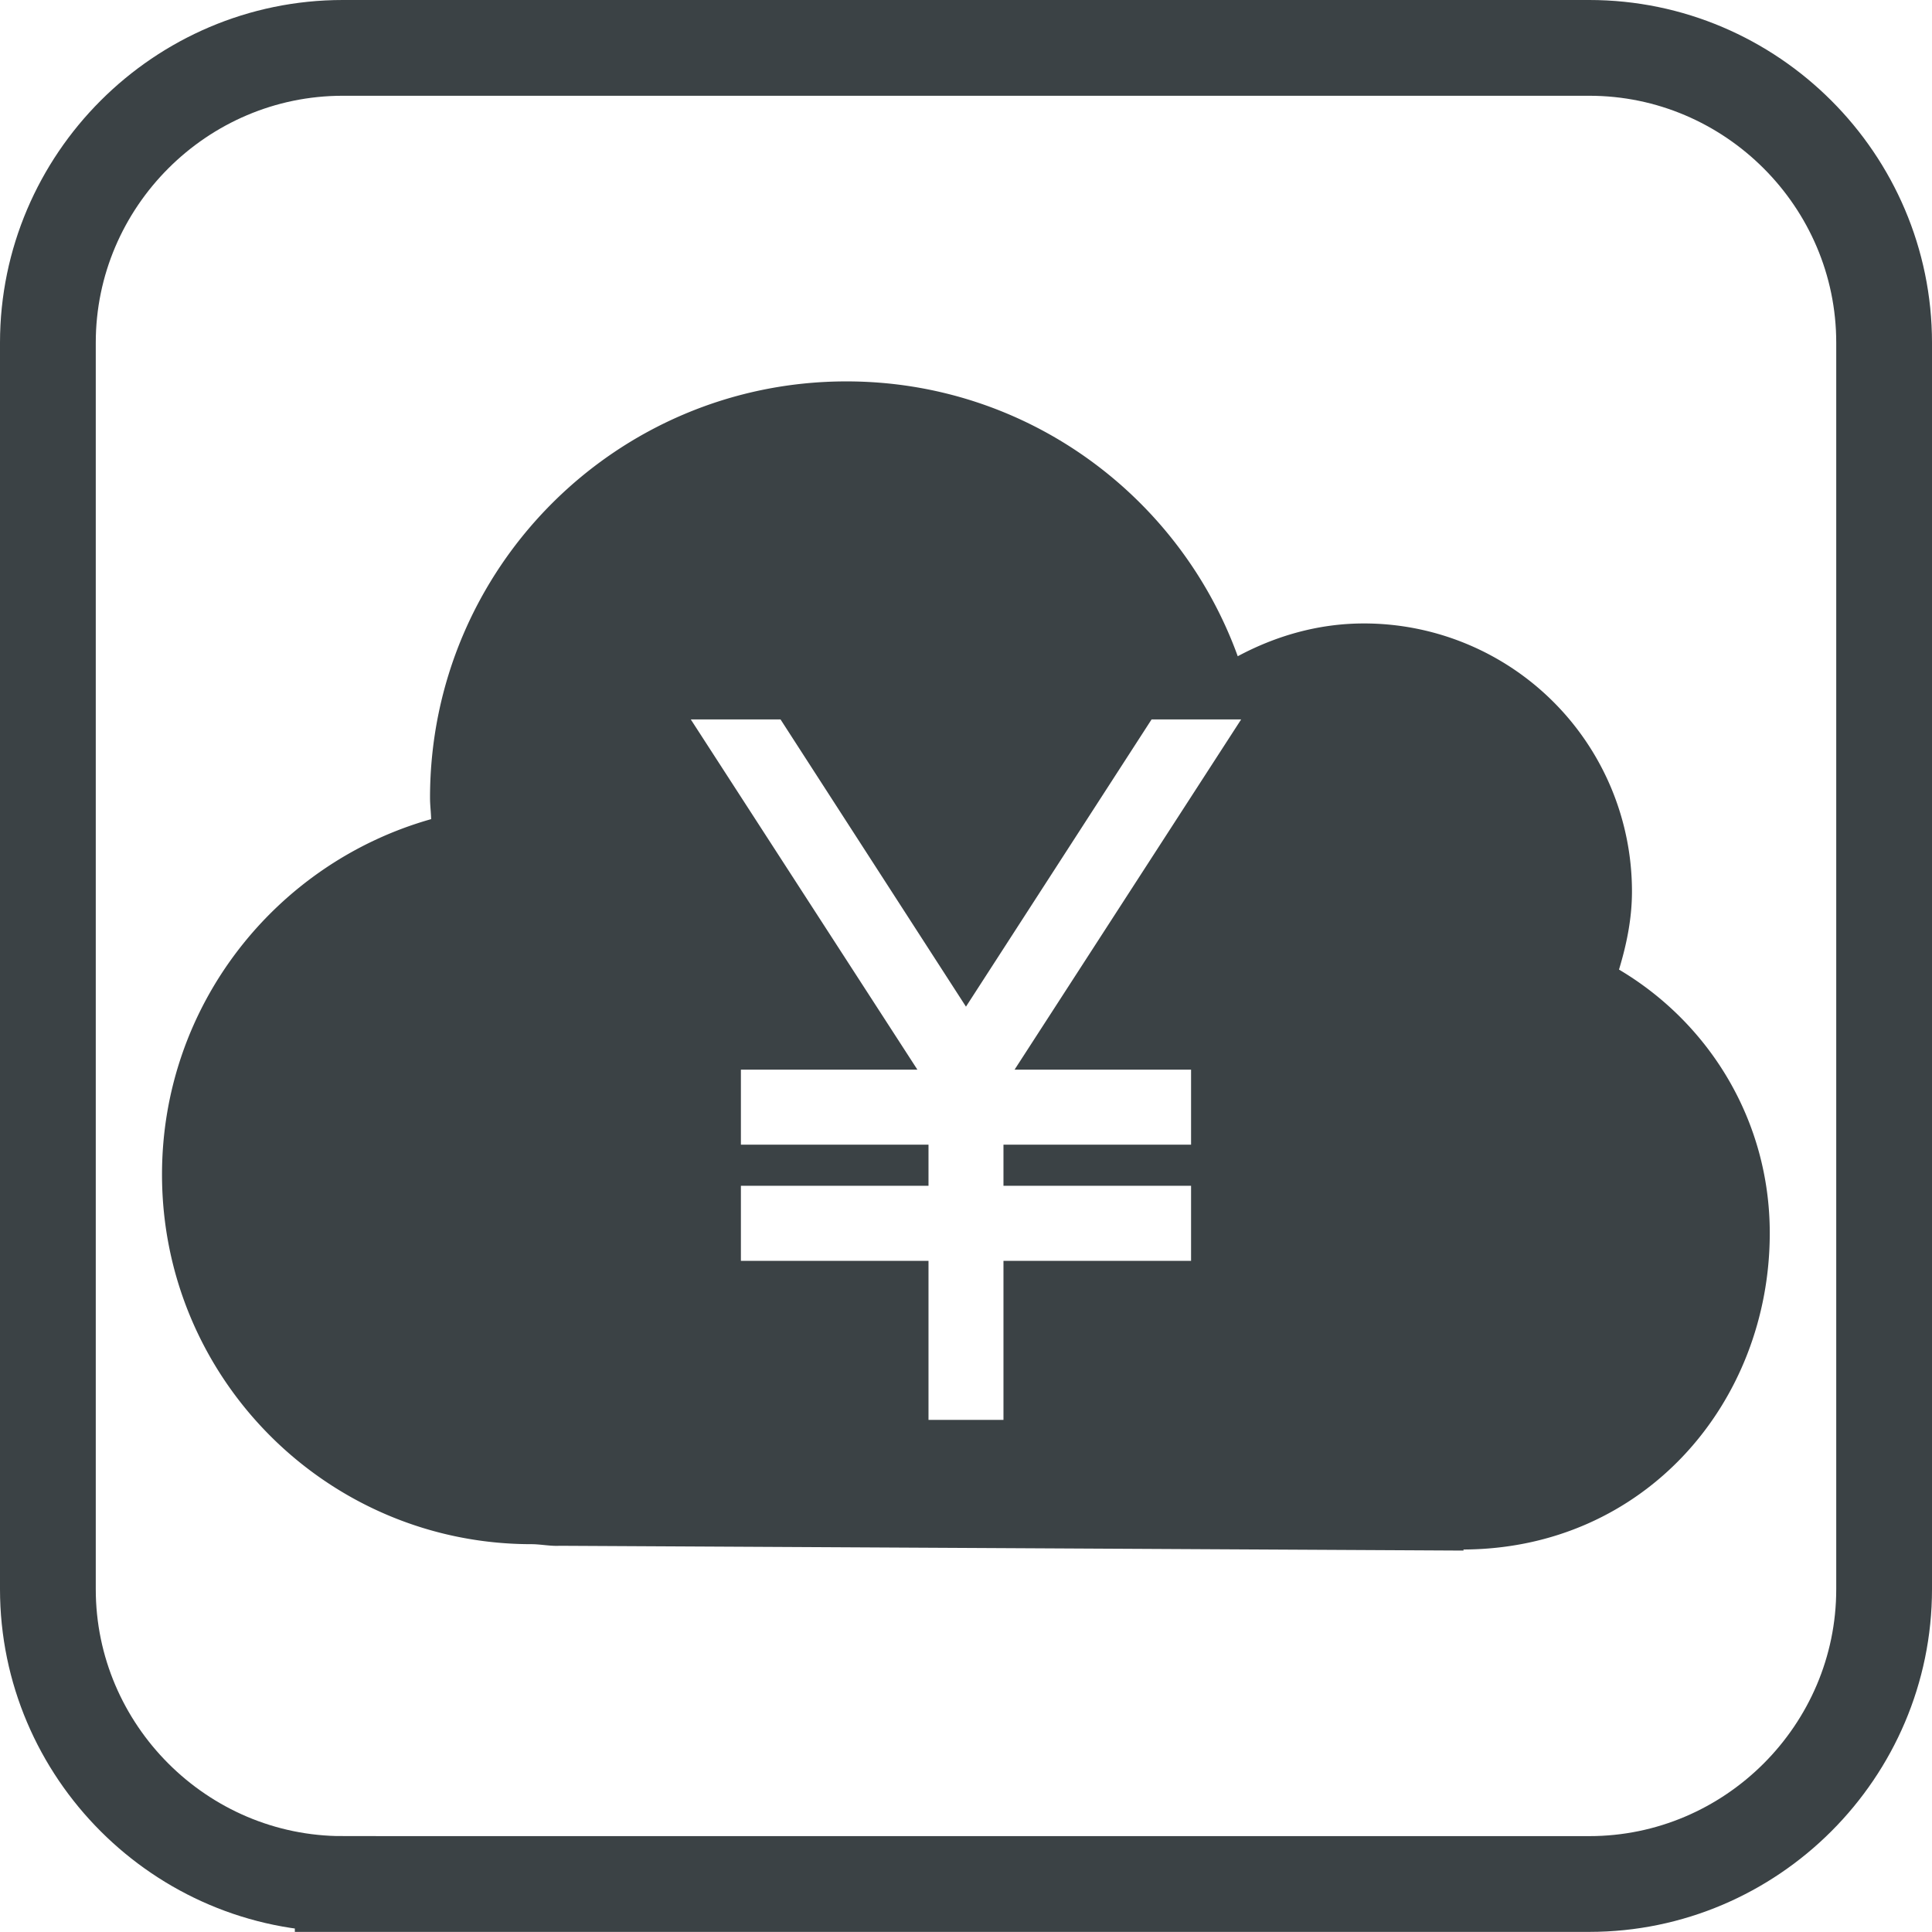 <svg xmlns="http://www.w3.org/2000/svg" xml:space="preserve" width="67.342" height="67.338"><path fill="none" stroke="#3B4245" stroke-miterlimit="10" stroke-width="3.338" d="M11.946 65.669c-5.652 0-10.277-4.625-10.277-10.277V11.946c0-5.652 4.625-10.277 10.277-10.277h43.45c5.652 0 10.277 4.625 10.277 10.277v43.446c0 5.652-4.625 10.277-10.277 10.277h-43.45z"/><path fill="#3B4245" d="M56.432 33.796c.262-.865.452-1.768.452-2.723a9.342 9.342 0 0 0-9.342-9.342c-1.601 0-3.086.44-4.399 1.143-2.023-5.583-7.357-9.58-13.64-9.58-8.012 0-14.514 6.498-14.514 14.515 0 .25.033.493.039.743-5.408 1.527-9.381 6.489-9.381 12.387 0 7.114 5.768 12.885 12.88 12.885.301 0 .672.074.974.056l31.51.167v-.037c6.325-.025 10.676-5.135 10.676-11.03.001-3.922-2.11-7.321-5.255-9.184zm-14.916 3.488v2.614h-6.539v1.434h6.539v2.616h-6.539v5.544h-2.613v-5.544h-6.539v-2.616h6.539v-1.434h-6.539v-2.614h6.152l-7.899-12.208h3.128l6.464 10.012 6.47-10.012h3.122l-7.898 12.208h6.152z"/></svg>